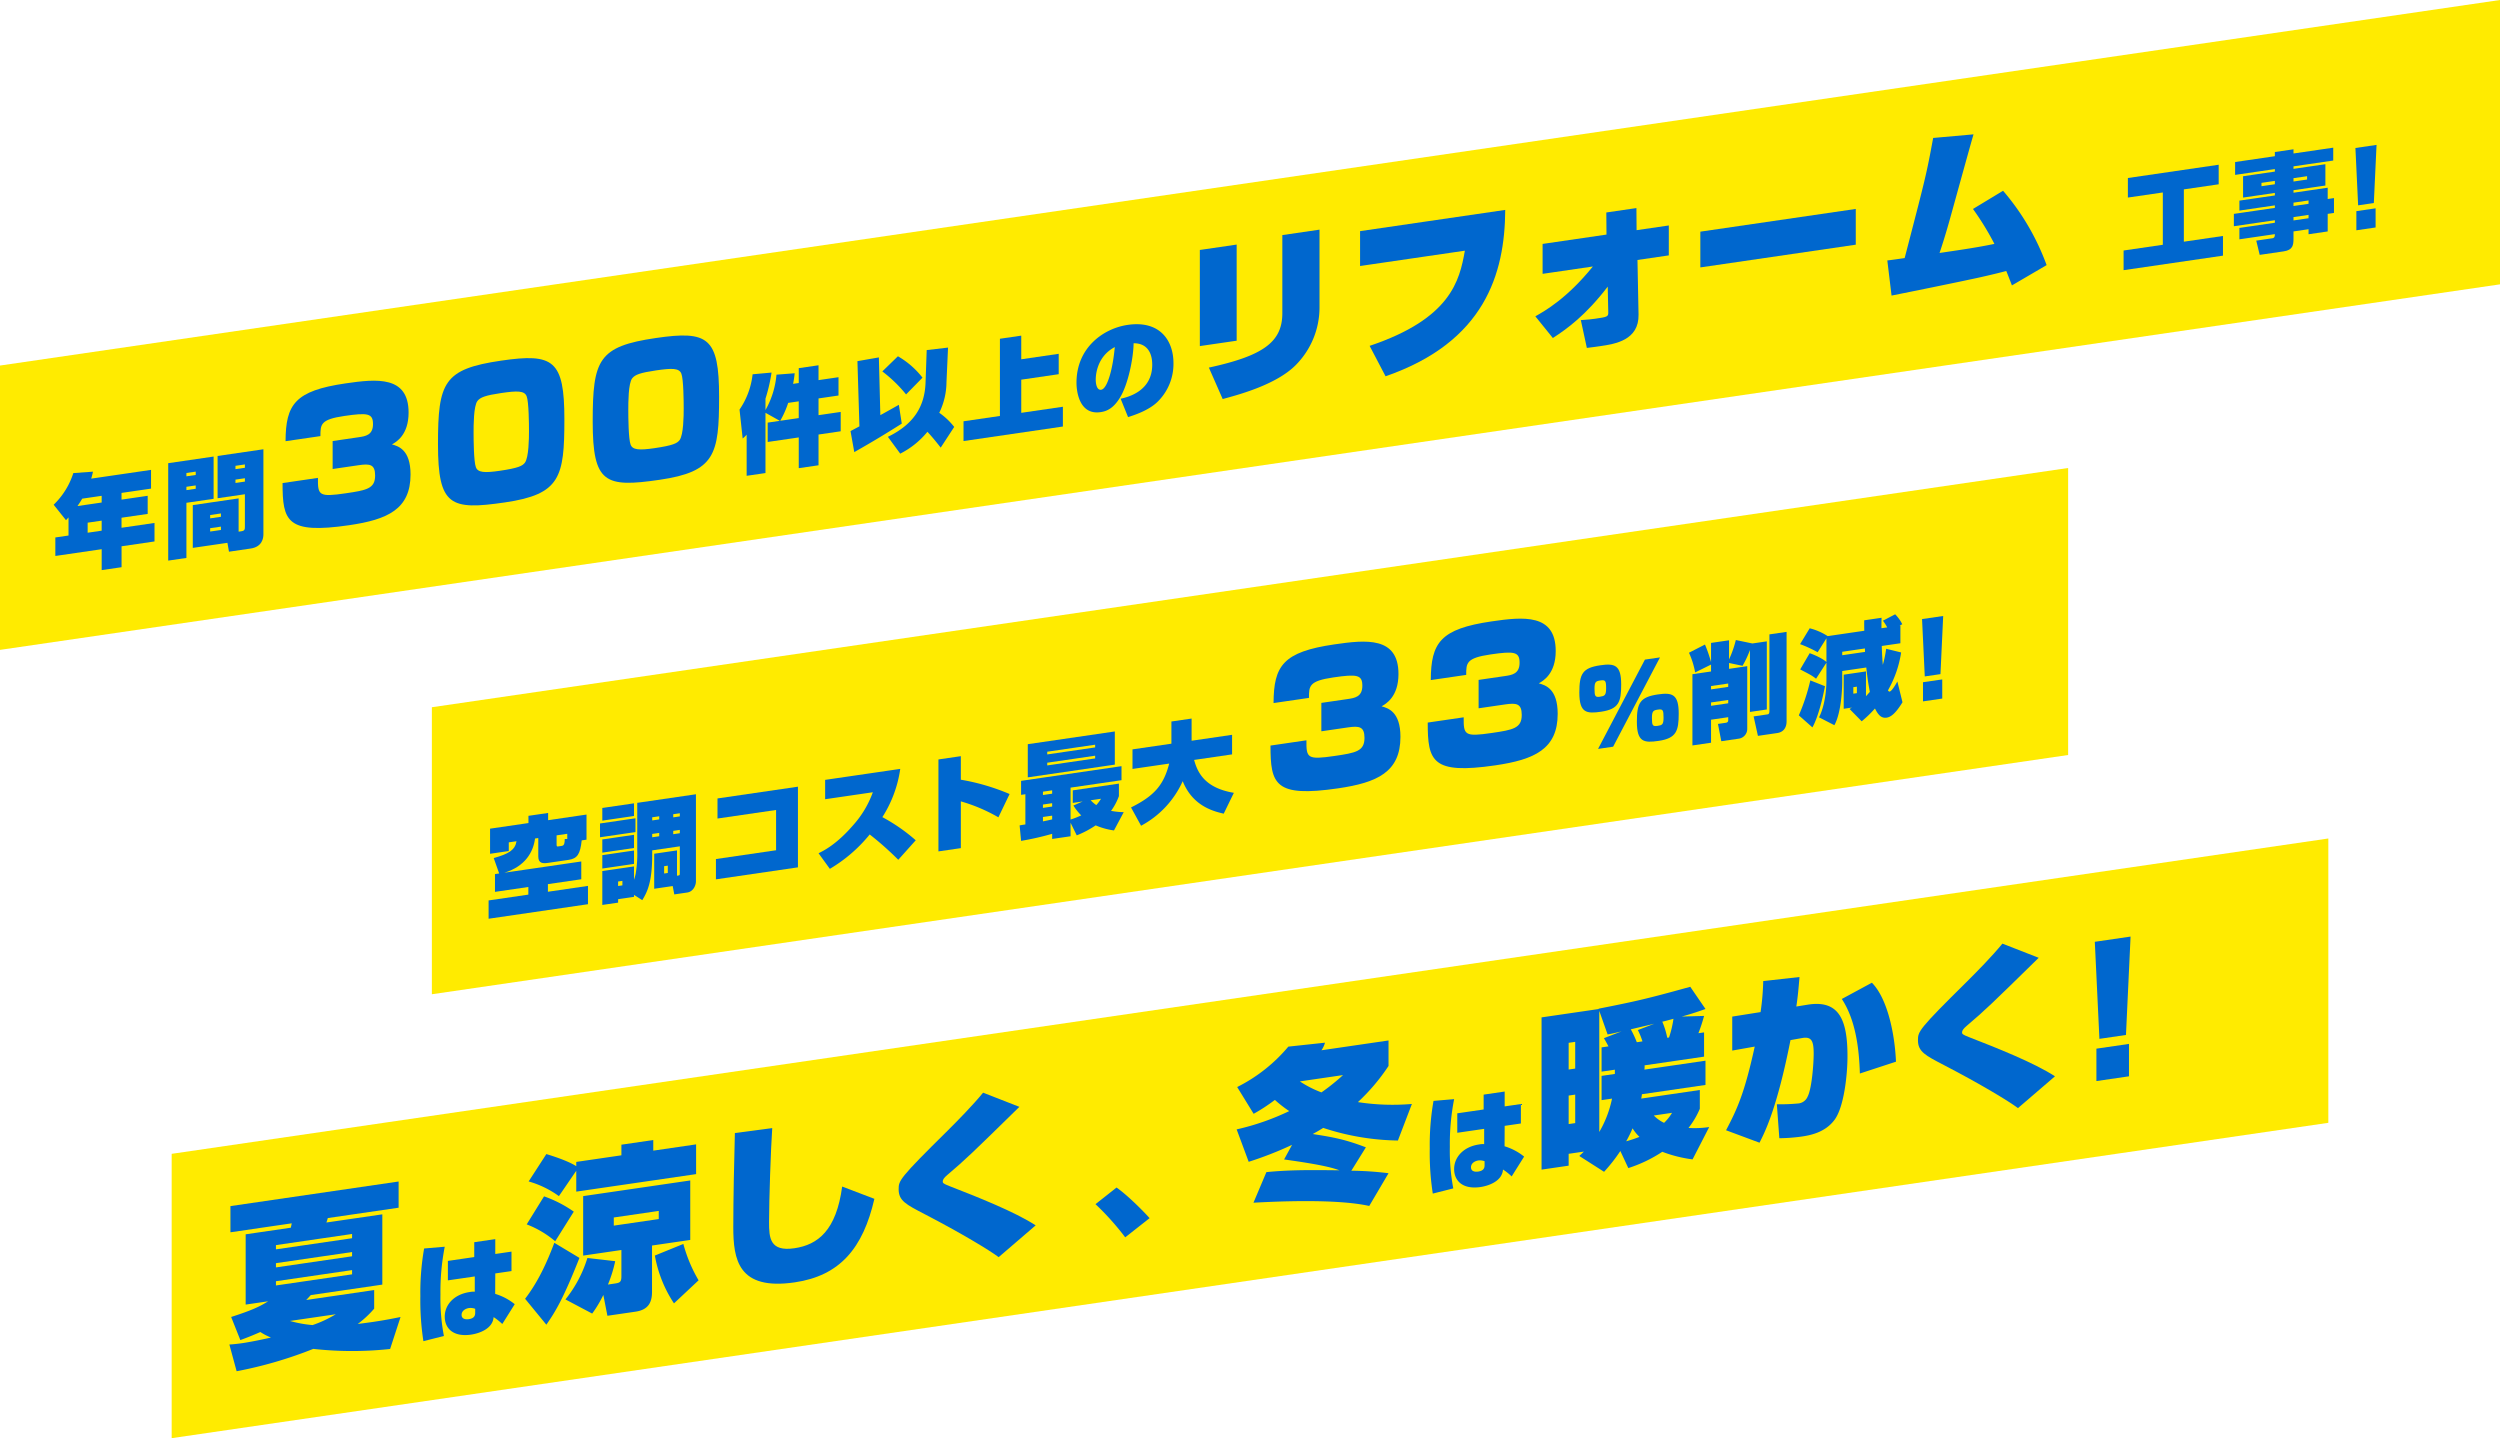 <svg id="Group_64" data-name="Group 64" xmlns="http://www.w3.org/2000/svg" xmlns:xlink="http://www.w3.org/1999/xlink" width="932" height="536.145" viewBox="0 0 932 536.145">
  <defs>
    <clipPath id="clip-path">
      <rect id="Rectangle_39" data-name="Rectangle 39" width="932" height="536.145" fill="none"/>
    </clipPath>
  </defs>
  <path id="Path_16" data-name="Path 16" d="M932,0,0,136.276v106L932,106Z" fill="#ffeb00"/>
  <g id="Group_57" data-name="Group 57">
    <g id="Group_56" data-name="Group 56" clip-path="url(#clip-path)">
      <path id="Path_17" data-name="Path 17" d="M25.542,192.894c-.273.313-.429.453-.936,1.034L20,188.166a28.21,28.21,0,0,0,7.332-11.8l7.331-.527c-.155.686-.273,1.327-.662,2.594l22.307-3.262v6.981l-11,1.608v2.5l9.749-1.426v6.748l-9.749,1.425v3.744L57.6,194.954v6.9l-12.284,1.8v7.8l-7.41,1.083v-7.8l-17.277,2.526v-6.9l4.914-.718ZM37.9,187.342v-2.5l-7.254,1.06c-.273.47-.7,1.2-1.755,2.753Zm-5.226,7.511V198.6l5.226-.764v-3.744Z" fill="#0067ce"/>
      <path id="Path_18" data-name="Path 18" d="M62.709,172.677,79.634,170.2V185.96l-10.14,1.482V208l-6.785.992Zm6.785,3.65v1.248l3.471-.507V175.82Zm0,5.147v1.248l3.471-.507v-1.248Zm19.461,16.734,1.014-.148c1.327-.194,1.327-.779,1.327-1.794V184.255l-10.178,1.488V169.986l17.081-2.5v31.748c0,1.365-.43,4.626-4.759,5.258l-8.072,1.181-.585-3.308-12.91,1.888V188.3l17.082-2.5ZM78.348,192v1.248l4.018-.587V191.41Zm0,4.914v1.248l4.018-.587v-1.248Zm9.437-23.258V174.9l3.511-.514v-1.248Zm0,5.147v1.248l3.511-.513v-1.248Z" fill="#0067ce"/>
      <path id="Path_19" data-name="Path 19" d="M118.529,178.156c-.066,6.543.33,7.211,10.361,5.745,7.787-1.139,10.955-1.734,10.955-6.618,0-4.224-1.98-4.462-6.137-3.855l-9.7,1.419V164.421l9.635-1.41c2.574-.376,5.411-.791,5.411-4.882,0-4.026-1.913-4.34-10.691-3.056-8.909,1.3-8.909,3.15-8.909,7.505l-13,1.9c.066-13.736,3.5-18.791,22.306-21.542,11.681-1.708,23.56-2.917,23.56,10.876,0,8.382-4.62,10.97-6.2,11.862,2.31.652,6.931,1.891,6.931,11.2,0,12.934-8.514,16.82-22.9,18.924-23.3,3.406-24.814-1.52-24.814-15.709Z" fill="#0067ce"/>
      <path id="Path_20" data-name="Path 20" d="M210.4,156.342c0,21.581-1.517,27.94-22.174,30.961-20.327,2.972-24.946,1.337-24.946-21.694,0-23.1,2.112-28.027,23.56-31.164,19.468-2.846,23.56-.211,23.56,21.9m-32.4-6.877c-1.451,1.863-1.451,9.122-1.451,11.761,0,2.773.065,10.881.858,12.942.726,2.005,3.233,2.167,8.843,1.347,7.062-1.032,8.514-1.839,9.437-3.03,1.452-1.994,1.519-9.065,1.519-11.771s-.067-10.879-.859-12.941c-.792-2.194-3.63-2.109-9.5-1.25s-7.788,1.6-8.844,2.942" fill="#0067ce"/>
      <path id="Path_21" data-name="Path 21" d="M268.08,147.908c0,21.581-1.518,27.94-22.174,30.96-20.326,2.973-24.945,1.337-24.945-21.694,0-23.1,2.112-28.026,23.559-31.163,19.469-2.846,23.56-.211,23.56,21.9m-32.4-6.877c-1.452,1.863-1.452,9.122-1.452,11.761,0,2.773.066,10.88.858,12.942.726,2.005,3.234,2.167,8.843,1.347,7.062-1.033,8.514-1.839,9.438-3.03,1.451-1.994,1.518-9.065,1.518-11.771s-.067-10.879-.858-12.941c-.792-2.194-3.63-2.109-9.5-1.25s-7.787,1.6-8.843,2.942" fill="#0067ce"/>
      <path id="Path_22" data-name="Path 22" d="M285.369,153.888v22.465l-7.019,1.026V162.052a13.871,13.871,0,0,1-1.483,1.426l-1.17-10.789a28.72,28.72,0,0,0,4.875-13.154l7.059-.642a62.166,62.166,0,0,1-2.262,9.73v4.252a32.42,32.42,0,0,0,4.1-13.2l6.786-.524a38.751,38.751,0,0,1-.585,3.947l2.106-.308v-5.539l7.371-1.077v5.538l7.448-1.089v6.825l-7.448,1.089v6.24l8.267-1.208v7.215l-8.267,1.208v11.467l-7.371,1.078V163.073l-11.583,1.694v-7.215l4.524-.662Zm12.4,1.97v-6.24l-3.939.576a34.821,34.821,0,0,1-2.964,6.674Z" fill="#0067ce"/>
      <path id="Path_23" data-name="Path 23" d="M317.077,160.718c.468-.264.78-.426,3.315-1.772l-.741-24.306,7.994-1.4.546,21.528c1.014-.539,5.812-3.229,6.9-3.857l1.092,7.017c-5.46,3.45-10.3,6.42-17.705,10.623Zm17.666-27.9a31.557,31.557,0,0,1,9.165,7.981l-6.123,6.239a51.079,51.079,0,0,0-8.853-8.574Zm18.1,9.756a26.217,26.217,0,0,1-2.691,11.314,25.848,25.848,0,0,1,5.577,5.269l-5.032,7.717c-2.261-2.906-3.509-4.322-4.952-5.906a31.311,31.311,0,0,1-10.14,8.152l-4.6-6.27c9.321-4.522,13.728-10.978,14.04-20.227l.429-12.114,7.955-.93Z" fill="#0067ce"/>
      <path id="Path_24" data-name="Path 24" d="M380.724,125.125v8.814l13.962-2.041v7.6l-13.962,2.042v12.364l15.521-2.269v7.371L359.2,164.427v-7.371l13.571-1.985V126.288Z" fill="#0067ce"/>
      <path id="Path_25" data-name="Path 25" d="M417.775,148.646c2.573-.571,11.777-2.736,11.777-12.681,0-4.914-2.3-8.05-6.942-7.995-.078,5.588-2.028,15.118-4.913,19.985-2.653,4.484-5.266,5.372-7.41,5.686-7.8,1.141-8.97-7.464-8.97-10.935,0-13.378,10.335-20.31,19.071-21.587,12.05-1.762,17.081,5.849,17.081,14.273a19.775,19.775,0,0,1-5.889,14.355c-3.354,3.338-9.048,5.106-11.037,5.749Zm-9.282-7.028c0,1.092.273,3.938,2.028,3.681,2.262-.33,4.329-7.575,5.069-15.912-7.1,3.767-7.1,11.294-7.1,12.231" fill="#0067ce"/>
      <path id="Path_26" data-name="Path 26" d="M461.029,127.014,447.3,129.02V93.186l13.726-2.007Zm30.885-12.369a30.5,30.5,0,0,1-8.975,21.572c-7.325,7.274-21.316,10.97-27.123,12.545l-5.148-11.72c20.2-4.405,27.388-9.482,27.388-20.305v-29.1l13.858-2.026Z" fill="#0067ce"/>
      <path id="Path_27" data-name="Path 27" d="M561.151,78.255c-.133,23.91-7.722,49.239-44.613,62.025l-5.94-11.34c30.226-10.162,33.526-24.239,35.505-35.484l-39.068,5.713v-13Z" fill="#0067ce"/>
      <path id="Path_28" data-name="Path 28" d="M572.374,117.926c3.63-2.048,11.813-6.676,21.449-18.579l-18.743,2.741V90.935L598.9,87.451l-.066-8.239,11.22-1.641.065,8.24,12.012-1.757V95.208l-11.682,1.708.4,20.335c.2,9.605-8.777,10.984-14.189,11.775-1.386.2-2.97.435-5.081.677l-2.244-10.363c2.64-.188,4.092-.334,5.346-.518,4.421-.646,4.95-.723,4.882-2.429l-.2-9.541c-8.182,10.7-15.179,15.748-20.458,19.16Z" fill="#0067ce"/>
      <path id="Path_29" data-name="Path 29" d="M691.831,77.89V91.22l-57.943,8.473V86.363Z" fill="#0067ce"/>
      <path id="Path_30" data-name="Path 30" d="M746.744,71.115a89.661,89.661,0,0,1,16.234,27.719L750.044,106.4c-.33-.876-1.782-4.623-2.112-5.367-5.147,1.346-11.219,2.7-13.661,3.185-3.5.776-19.2,4-29.1,5.972l-1.583-13.1c.659-.032,5.477-.736,6.467-.881,7.92-30.458,8.052-30.874,10.626-44.779l15.046-1.342c-.858,2.963-1.583,5.511-7.919,28.413-.791,2.887-2.706,9.833-4.751,15.807,8.116-1.187,14.253-2.084,20.458-3.386A103.766,103.766,0,0,0,735.525,77.9Z" fill="#0067ce"/>
    </g>
  </g>
  <path id="Path_31" data-name="Path 31" d="M793.276,66.362l33.851-4.95v7.293L814.14,70.6v19.5l14.585-2.132v7.333l-37.049,5.417V93.39L806.3,91.251V71.75l-13.025,1.9Z" fill="#0067ce"/>
  <g id="Group_59" data-name="Group 59">
    <g id="Group_58" data-name="Group 58" clip-path="url(#clip-path)">
      <path id="Path_32" data-name="Path 32" d="M869.83,59.849l-14.818,2.167v.936l11.894-1.74v7.956l-11.894,1.74v.936l12.752-1.865v4.212l2.34-.342v5.538l-2.34.342v6.553l-7.137,1.044V85.453l-5.615.822V89c0,2.419-.273,4.214-3.666,4.71l-8.931,1.306-1.287-5.311,6.006-.878c.9-.131.936-.839.936-1.542l-13.221,1.934V84.972l13.221-1.934V82.1l-15.287,2.235v-4.6L848.07,77.5v-.936L834.849,78.5V74.792l13.221-1.933v-.937l-11.856,1.734V65.7l11.856-1.734v-.935L833.25,65.2V60.4l14.82-2.167v-1.56l6.942-1.014v1.559l14.818-2.167Zm-26.752,8.319v1.248l4.992-.73V67.438Zm11.934-1.745v1.248l5.069-.741V65.682Zm0,9.126V76.8l5.615-.821V74.728Zm0,5.382v1.248l5.615-.821V80.11Z" fill="#0067ce"/>
      <path id="Path_33" data-name="Path 33" d="M885.977,54.016l-1.013,21.677-5.851.856L878.1,55.168ZM878.451,85.85V78.712l7.175-1.049V84.8Z" fill="#0067ce"/>
    </g>
  </g>
  <path id="Path_34" data-name="Path 34" d="M161,263.657l610-89.193v107L161,370.657Z" fill="#ffeb00"/>
  <g id="Group_61" data-name="Group 61">
    <g id="Group_60" data-name="Group 60" clip-path="url(#clip-path)">
      <path id="Path_35" data-name="Path 35" d="M186.088,325.63l-2.028-5.749c5.538-1.55,7.956-2.957,8.5-6.274l-2.885.422v3.237l-6.981,1.021v-9.361l14.312-2.092v-2.692l7.332-1.071v2.691l14.313-2.093v9.361l-1.794.262c-.546,5.111-1.6,6.787-4.914,7.271l-7.566,1.106c-1.911.28-3.705.307-3.705-2.384v-6.864l-1.209.176c-.663,5.051-3.627,10.361-11.427,12.748l28.665-4.19v6.63L204.261,329.6v2.847l14.937-2.184v6.825l-37.049,5.417v-6.825l14.819-2.167v-2.847l-12.44,1.82v-6.63Zm21.41-10.774c0,.741.195.751.624.688l1.248-.182c1.092-.159,1.13-1.141,1.17-2.59l.936.02v-1.951l-3.978.582Z" fill="#0067ce"/>
      <path id="Path_36" data-name="Path 36" d="M223.684,306.99l13.22-1.933V310.2l-13.22,1.933Zm12.674,26.617v.741l-5.927.867V336.5l-5.889.862V324.727L236.358,323v4.953a16.562,16.562,0,0,0,.625-2.235,44.472,44.472,0,0,0,.584-8.822V299.3l21.879-3.2v32.41c0,1.716-1.092,3.9-3.237,4.217l-4.836.707-.585-3.113-6.9,1.009V318.271l8.5-1.242v9.437a3.22,3.22,0,0,0,.78-.152c.273-.118.273-.275.273-1.523v-9.282l-10.3,1.505v1.794c0,10.14-1.871,13.769-3.7,16.766Zm-11.816-32.4,11.816-1.728V304.2l-11.816,1.729Zm0,11.74,11.816-1.729v4.914l-11.816,1.729Zm0,5.85,11.816-1.728v4.992l-11.816,1.728Zm5.889,9.824V330.3l1.6-.233V328.39Zm12.713-23.933v1.17l2.613-.382v-1.17Zm0,7.449,2.613-.382v-1.248l-2.613.382Zm4.446,10.778v2.73l1.365-.2v-2.73Zm5.85-19.732-2.457.359v1.17l2.457-.359Zm0,6.2-2.457.359v1.248l2.457-.359Z" fill="#0067ce"/>
      <path id="Path_37" data-name="Path 37" d="M297.472,293.275v30.07L266.9,327.816V320.25l22.424-3.279V301.956l-21.839,3.192V297.66Z" fill="#0067ce"/>
      <path id="Path_38" data-name="Path 38" d="M305.156,318.088c1.911-.942,6.669-3.277,12.752-10.29a37.172,37.172,0,0,0,7.488-12.444l-17.783,2.6v-7.215l28-4.094a45.209,45.209,0,0,1-6.669,17.98,66.193,66.193,0,0,1,12.441,8.633l-6.513,7.27a115.3,115.3,0,0,0-10.647-9.442,55.331,55.331,0,0,1-14.858,12.82Z" fill="#0067ce"/>
      <path id="Path_39" data-name="Path 39" d="M358.2,281.9v8.775a80.638,80.638,0,0,1,18.173,5.338L372.2,304.7a61.814,61.814,0,0,0-14-5.949v17.433L349.85,317.4V283.121Z" fill="#0067ce"/>
      <path id="Path_40" data-name="Path 40" d="M415.292,309.589a26.254,26.254,0,0,1-6.825-1.889,36.488,36.488,0,0,1-7.059,3.724l-2.3-4.694v5.031l-6.864,1v-1.911a105.611,105.611,0,0,1-11.582,2.629l-.546-5.77c.818-.158.935-.176,2.145-.352V296.088l-1.6.233V291.1l37.438-5.474v5.227l-18.992,2.776v11.9a33.366,33.366,0,0,0,3.977-1.558,20.107,20.107,0,0,1-2.924-3.667l3.47-1.521-3.7.542v-4.681l17.2-2.515V296.8a22.527,22.527,0,0,1-2.926,5.5,30.06,30.06,0,0,0,4.719.479Zm-32.135-32.157,32.447-4.745V285.05L383.157,289.8Zm5.654,17.7v1.248l3.432-.5v-1.248Zm0,4.8v1.248l3.432-.5v-1.248Zm3.432,4.14-3.432.5v1.637c.9-.17,2.575-.532,3.432-.735Zm-1.833-23.835v1.014l17.861-2.612v-1.015Zm0,4.1v1.014l17.861-2.612v-1.014ZM406.6,298.341a12.828,12.828,0,0,0,2.105,1.8,16.282,16.282,0,0,0,1.755-2.362Z" fill="#0067ce"/>
      <path id="Path_41" data-name="Path 41" d="M421.649,301.015c8.774-4.363,12.167-8.41,14.234-16.355l-13.688,2v-7.294l14.507-2.122v-8.267l7.527-1.1v8.267l15.093-2.206v7.294L445.165,283.3c1.248,4.575,3.861,10.434,14.819,12.264l-3.782,7.768c-4.641-1.037-11.739-3.276-15.288-12.117a35.124,35.124,0,0,1-15.521,16.622Z" fill="#0067ce"/>
      <path id="Path_42" data-name="Path 42" d="M487.039,275.986c-.068,6.644.334,7.321,10.52,5.832,7.906-1.156,11.123-1.761,11.123-6.719,0-4.288-2.011-4.53-6.232-3.913l-9.85,1.441V262.041l9.782-1.43c2.614-.383,5.5-.8,5.5-4.958,0-4.087-1.943-4.406-10.855-3.1-9.046,1.323-9.046,3.2-9.046,7.622l-13.2,1.93c.066-13.946,3.551-19.079,22.648-21.871,11.86-1.734,23.922-2.962,23.922,11.041,0,8.51-4.691,11.138-6.3,12.043,2.345.662,7.035,1.92,7.035,11.367,0,13.132-8.644,17.076-23.251,19.212-23.652,3.459-25.194-1.543-25.194-15.948Z" fill="#0067ce"/>
      <path id="Path_43" data-name="Path 43" d="M545.661,267.413c-.067,6.644.336,7.321,10.521,5.832,7.907-1.156,11.123-1.76,11.123-6.718,0-4.288-2.011-4.53-6.232-3.913l-9.849,1.44V253.468l9.781-1.43c2.615-.382,5.495-.8,5.495-4.958,0-4.087-1.943-4.406-10.854-3.1-9.047,1.323-9.047,3.2-9.047,7.622l-13.2,1.929c.067-13.946,3.552-19.078,22.648-21.871,11.86-1.734,23.922-2.961,23.922,11.042,0,8.509-4.691,11.138-6.3,12.043,2.347.662,7.037,1.919,7.037,11.366,0,13.132-8.644,17.076-23.251,19.213-23.653,3.458-25.2-1.543-25.2-15.948Z" fill="#0067ce"/>
      <path id="Path_44" data-name="Path 44" d="M604.377,255.186c0,6.4-.819,9.168-7.488,10.143-5.382.787-8.111.523-8.111-7.121,0-6.943,1.129-9.214,7.8-10.188,5.381-.788,7.8-.127,7.8,7.166m-9.945,1.532c0,2.808.234,3.281,2.028,3.018,1.716-.251,2.3-.492,2.3-3.1,0-2.925-.273-3.236-2.184-2.956-1.637.239-2.145.547-2.145,3.043m24.413-11.643-17.471,33.287-5.616.822L613.229,245.9Zm6.98,20.976c0,6.4-.857,9.175-7.487,10.143-5.421.793-8.111.524-8.111-7.121,0-6.942,1.131-9.214,7.8-10.189,5.381-.787,7.8-.126,7.8,7.167m-9.983,1.577c0,2.808.234,3.242,2.067,2.975,1.716-.251,2.262-.449,2.262-3.062,0-2.925-.272-3.275-2.144-3-1.639.24-2.185.554-2.185,3.089" fill="#0067ce"/>
      <path id="Path_45" data-name="Path 45" d="M637.877,247.752l-5.926,2.934a30.762,30.762,0,0,0-2.3-7.346l5.967-3.057a51.907,51.907,0,0,1,2.26,6.573v-7.177l6.708-.981v7.138a39.278,39.278,0,0,0,2.535-7.235l6.162,1.284,5.382-.787v25.389l-6.279.919V242.317a37.309,37.309,0,0,1-2.768,5.9l-5.032-1.058v2.184l6.786-.993v23.285a3.67,3.67,0,0,1-3.042,3.721l-6.629.97-1.248-6.449,2.924-.428c.859-.125.9-.677.9-.989v-1.091l-6.4.935v8.58l-6.94,1.015V251.341l6.94-1.014Zm0,8V257l6.4-.936v-1.248Zm0,6.124v1.248l6.4-.936v-1.248ZM659.639,236.5l6.4-.935V268.87c0,2.613-1.326,4.094-3.509,4.413l-7.176,1.049-1.6-7.254,5.265-.77c.546-.08.624-.793.624-1.183Z" fill="#0067ce"/>
      <path id="Path_46" data-name="Path 46" d="M680.35,255.817c-.859,4.533-2.536,11.525-4.68,15.349l-5.07-4.485a73.882,73.882,0,0,0,4.29-13.03Zm15.287,3.732c.507-.542.9-.99,1.442-1.616-.467-2.466-.857-4.671-1.325-9.088l-8.97,1.312v4.251c0,1.014-.156,10.9-2.926,15.951l-5.732-2.945c1.482-2.752,2.77-8.01,2.77-13.822V247.04l-3.862,5.986c-1.637-1.243-1.95-1.392-5.928-3.463l3.549-6.057c1.287.436,4.8,1.911,6.241,3.3v-8.853l-3.277,5.2a46.234,46.234,0,0,0-6.552-3.02l3.588-5.907a22.4,22.4,0,0,1,6.708,2.919l13.65-2c-.039-1.125-.039-2.061-.039-3.894l6.473-.946c-.039,1.293-.039,2.306-.039,3.9l2.146-.314a18.163,18.163,0,0,0-1.6-2.495l4.564-2.385a14.464,14.464,0,0,1,2.652,3.708l-1.054.505.351-.051v6.63l-6.942,1.016c.118,3.843.274,5.654.391,7.04a43.4,43.4,0,0,0,1.247-5.993l5.578,1.368a40.753,40.753,0,0,1-4.915,14.136c.117.177.352.494.624.454.741-.108,2.146-2.419,2.887-3.776l1.91,7.755c-2.729,4.456-4.484,5.531-5.927,5.742-2.145.313-3.277-1.315-4.329-3.423a43.354,43.354,0,0,1-4.953,4.78l-4.524-4.6c.234-.152.428-.259.9-.522l-3.081.45V251.52l8.307-1.214Zm-8.853-16.568v1.287l8.5-1.243c-.04-.7-.04-1.087-.04-1.281Zm4.134,13.2V258.6l1.326-.194v-2.418Z" fill="#0067ce"/>
      <path id="Path_47" data-name="Path 47" d="M724.419,229.638l-1.013,21.678-5.85.855-1.015-21.381Zm-7.526,31.834v-7.138l7.176-1.049v7.138Z" fill="#0067ce"/>
    </g>
  </g>
  <path id="Path_48" data-name="Path 48" d="M64,430.145v106l804-117.56v-106Z" fill="#ffeb00"/>
  <g id="Group_63" data-name="Group 63">
    <g id="Group_62" data-name="Group 62" clip-path="url(#clip-path)">
      <path id="Path_49" data-name="Path 49" d="M86.173,490.969c7.919-2.543,10.757-3.949,13.792-5.845l-8.381,1.225v-26.2l16.829-2.461c.132-.613.264-1.094.33-1.632L85.909,459.4v-9.767l62.694-9.167v9.767l-26.4,3.86a17.2,17.2,0,0,1-.528,1.661l20.854-3.049v26.2l-26.662,3.9c-.989,1.068-1.254,1.372-1.716,1.835l25.343-3.706v6.929a37.408,37.408,0,0,1-6.138,5.715c1.056-.154,2.837-.349,5.544-.744,4.751-.694,8.051-1.375,10.426-1.855l-3.893,11.92a131.519,131.519,0,0,1-28.642-.035,155.427,155.427,0,0,1-28.575,8.336l-2.706-9.966c2.178-.12,4.422-.448,5.082-.545.923-.134,4.817-.77,10.426-2.052a22.693,22.693,0,0,1-3.959-2.061c-3.828,1.682-5.676,2.348-7.458,3.005Zm16.7-26.794v1.584l28.378-4.149v-1.584Zm0,6.732v1.584l28.378-4.15v-1.584Zm0,6.731v1.584l28.378-4.149v-1.584Zm5.214,14.813a44.517,44.517,0,0,0,8.447,1.536,44.056,44.056,0,0,0,8.645-4.035Z" fill="#0067ce"/>
      <path id="Path_50" data-name="Path 50" d="M165.8,464.78a87.237,87.237,0,0,0-1.6,17.823,75.3,75.3,0,0,0,1.287,15.451l-7.644,1.937a99.5,99.5,0,0,1-1.131-16.8,94.925,94.925,0,0,1,1.4-17.756Zm11,3.852v-5.538l7.84-1.147v5.539l6.044-.884v7.254l-6.044.883-.04,7.612a21.5,21.5,0,0,1,7.293,3.847l-4.64,7.387a22.133,22.133,0,0,0-3.238-2.568c-.312,4.531-5.733,6.142-8.384,6.53-6.591.964-9.828-2.268-9.828-6.714,0-4.368,3.393-8.3,9.321-9.164a6.906,6.906,0,0,1,1.872-.117v-5.694l-10.023,1.465V470.07Zm.352,19.293a4.915,4.915,0,0,0-2.3-.287c-1.326.193-2.769,1.029-2.769,2.55,0,1.6,1.6,1.755,2.652,1.6,2.066-.3,2.418-1.328,2.418-2.381Z" fill="#0067ce"/>
      <path id="Path_51" data-name="Path 51" d="M216.018,468.948c-5.874,14.851-8.843,19.9-12.341,24.9l-7.919-9.664c4.685-6.1,8.051-13.255,10.889-20.863ZM202.819,446a45.257,45.257,0,0,1,11.087,5.7l-6.929,11.045a36.773,36.773,0,0,0-10.626-6.3Zm12.011-9.543-6.467,9.459a35.933,35.933,0,0,0-11.285-5.478l6.6-10.2c1.914.578,7.853,2.415,11.153,4.507v-1.584l16.829-2.461v-3.96L243.538,425v3.96l15.97-2.336v11.087l-44.678,6.533Zm14.519,33.712a50.177,50.177,0,0,1-2.706,8.711l2.706-.4c1.848-.27,2.31-.668,2.31-2.714V466L217.4,468.086V445.912l39.926-5.839v22.174l-14.254,2.085v17.224c0,3.762-1.188,6.707-6.138,7.431l-10.493,1.534-1.518-7.763a43.564,43.564,0,0,1-4.157,6.944l-9.966-5.275a46.5,46.5,0,0,0,8.184-15.452Zm-.528-16.289v3.035l16.762-2.451v-3.036ZM251.259,485.9a47.242,47.242,0,0,1-7.127-17.833l10.625-4.325a54.4,54.4,0,0,0,5.675,13.556Z" fill="#0067ce"/>
      <path id="Path_52" data-name="Path 52" d="M287.891,420.558c-.528,7.6-1.187,26.769-1.187,35.019,0,5.873.263,11.114,9.437,9.772,8.843-1.293,15.64-6.707,17.818-23l12.011,4.578c-4.224,18.371-12.8,28.666-29.7,31.137-21.118,3.088-22.9-8.531-22.9-20.608,0-10.1.331-25.852.594-35.064Z" fill="#0067ce"/>
      <path id="Path_53" data-name="Path 53" d="M372.3,468.666c-3.366-2.544-13.991-8.977-27.586-16.029-6.93-3.607-9.7-4.984-9.7-9.274,0-3.233.132-3.977,18.281-21.877,3.563-3.555,9.3-9.345,13.2-14.138l13.529,5.282c-17.818,17.453-19.8,19.392-26.926,25.45-1.122.956-1.649,1.693-1.649,2.354,0,.593.2.828,2.507,1.745,10.493,4.074,24.352,9.571,32.14,14.636Z" fill="#0067ce"/>
      <path id="Path_54" data-name="Path 54" d="M419.479,461.279A99.469,99.469,0,0,0,408.4,448.911l7.852-6.193c3.952,2.75,9.723,8.511,12.324,11.407Z" fill="#0067ce"/>
      <path id="Path_55" data-name="Path 55" d="M461.219,405.246a59.8,59.8,0,0,0,19.073-15.064l13.66-1.47a8.963,8.963,0,0,1-1.319,2.833l25.011-3.658v9.5a74.238,74.238,0,0,1-11.417,13.483,84.643,84.643,0,0,0,20.128.686l-5.212,13.631a92.819,92.819,0,0,1-27.851-4.705c-2.045,1.289-2.969,1.754-3.893,2.285,7.655,1.191,12.077,2,19.8,4.959l-5.412,8.71a123.033,123.033,0,0,1,13.859.943l-7.193,12.205c-12.142-2.712-34.383-1.7-43.16-1.211l4.817-11.4c8.844-.9,17.159-.793,27.256-.685-2.244-.794-5.807-1.989-20.656-4.041l2.97-5.451a132.727,132.727,0,0,1-16.169,6.325l-4.488-12.082a92.123,92.123,0,0,0,19.6-6.824,45.091,45.091,0,0,1-5.345-4.169,67.721,67.721,0,0,1-7.919,5.185Zm23.362-2.1a40.248,40.248,0,0,0,8.052,4.1,77.755,77.755,0,0,0,8.051-6.456Z" fill="#0067ce"/>
      <path id="Path_56" data-name="Path 56" d="M542.1,409.758a87.256,87.256,0,0,0-1.6,17.824,75.313,75.313,0,0,0,1.287,15.451l-7.644,1.937a99.509,99.509,0,0,1-1.131-16.8,94.9,94.9,0,0,1,1.4-17.756Zm11,3.853v-5.538l7.839-1.147v5.539l6.045-.884v7.254l-6.045.883-.039,7.612a21.487,21.487,0,0,1,7.293,3.847l-4.641,7.387a21.931,21.931,0,0,0-3.236-2.569c-.312,4.531-5.733,6.143-8.386,6.531-6.589.964-9.827-2.268-9.827-6.715,0-4.368,3.393-8.3,9.321-9.163a6.974,6.974,0,0,1,1.872-.118v-5.694L543.272,422.3v-7.253Zm.351,19.293a4.912,4.912,0,0,0-2.3-.287c-1.325.193-2.767,1.028-2.767,2.549,0,1.6,1.6,1.756,2.651,1.6,2.066-.3,2.417-1.328,2.417-2.382Z" fill="#0067ce"/>
      <path id="Path_57" data-name="Path 57" d="M588.754,430.945c.792-.711,1.122-1.022,1.716-1.637l-5.676.831v4.42l-10.1,1.477V379.281l21.317-3.117-.067-.122c14.058-2.781,18.083-3.7,34.185-8.166l5.677,8.277c-2.574.9-4.686,1.675-8.844,2.811l8.314-.226a59.759,59.759,0,0,1-2.111,6.446l2.111-.308v9.041l-22.172,3.242a8.6,8.6,0,0,1-.067,1.594l22.769-3.329v9.041l-23.693,3.464a16.187,16.187,0,0,1-.264,1.623l21.844-3.2v6.995a30.712,30.712,0,0,1-4.223,7.151,36.4,36.4,0,0,0,7.721-.337l-6.2,12.06a48.757,48.757,0,0,1-11.285-2.836,51.146,51.146,0,0,1-12.671,6.076l-2.969-6.364a61.507,61.507,0,0,1-6.072,7.751Zm-3.96-42.185v9.964l2.442-.357V388.4Zm0,19.666v10.625l2.442-.358V408.068Zm12.274,1.7v-9.041l4.952-.724V398.78l-4.952.724v-9.041l2.575-.376c-1.188-2.2-1.32-2.447-1.716-3.049l6.6-2.55c-1.123.3-4.29,1.024-5.214,1.158l-3.1-8.786V422a40.79,40.79,0,0,0,4.751-12.442Zm9.175,15.354a51.05,51.05,0,0,0,4.95-1.647,16.531,16.531,0,0,1-2.575-3.187,46.915,46.915,0,0,1-2.375,4.834m6.071-37.25A28.934,28.934,0,0,0,610.6,384l6.137-2.349-8.777,2.076a38.054,38.054,0,0,1,2.243,4.82Zm4.223,27.628a13.15,13.15,0,0,0,3.828,2.74,17.393,17.393,0,0,0,2.97-3.734Zm5.677-29.075a38.337,38.337,0,0,0,1.649-6.973c-2.112.573-3.168.86-4.158,1.071a30.786,30.786,0,0,1,1.849,6Z" fill="#0067ce"/>
      <path id="Path_58" data-name="Path 58" d="M670.858,364.23c-.33,3.876-.595,7.149-1.187,11l4.157-.673c11.747-1.916,14.914,5.54,14.914,19.2,0,6.8-1.253,18.662-4.686,23.519-3.563,5.008-9.436,6-12.538,6.452a64.326,64.326,0,0,1-8.183.6l-.924-12.667a68.029,68.029,0,0,0,7.722-.27,4.2,4.2,0,0,0,3.761-2.6c1.584-3.069,2.244-12.4,2.244-15.969,0-4.685-.727-6.493-4.356-5.831l-4.289.76c-5.082,25.689-9.569,34.33-11.55,38.249L643.47,421.36c4.092-7.791,6.864-13.674,10.692-31.194l-8.382,1.49V378.985l10.56-1.676a91.738,91.738,0,0,0,.989-11.562Zm22.5,35.976c-.264-8.8-1.451-19.783-6.731-27.789l11.218-6.061c6.006,6.117,8.58,19.731,8.976,29.441Z" fill="#0067ce"/>
      <path id="Path_59" data-name="Path 59" d="M752.3,413.1c-3.365-2.544-13.99-8.976-27.585-16.029-6.93-3.607-9.7-4.983-9.7-9.273,0-3.233.133-3.978,18.28-21.877,3.565-3.556,9.306-9.346,13.2-14.139l13.53,5.282c-17.819,17.453-19.8,19.392-26.926,25.45-1.121.956-1.65,1.693-1.65,2.354,0,.593.2.829,2.507,1.745,10.494,4.074,24.353,9.572,32.14,14.636Z" fill="#0067ce"/>
      <path id="Path_60" data-name="Path 60" d="M794.276,349.155l-1.715,36.679-9.9,1.449L780.945,351.1ZM781.54,403.021V390.944l12.144-1.777v12.079Z" fill="#0067ce"/>
    </g>
  </g>
</svg>
